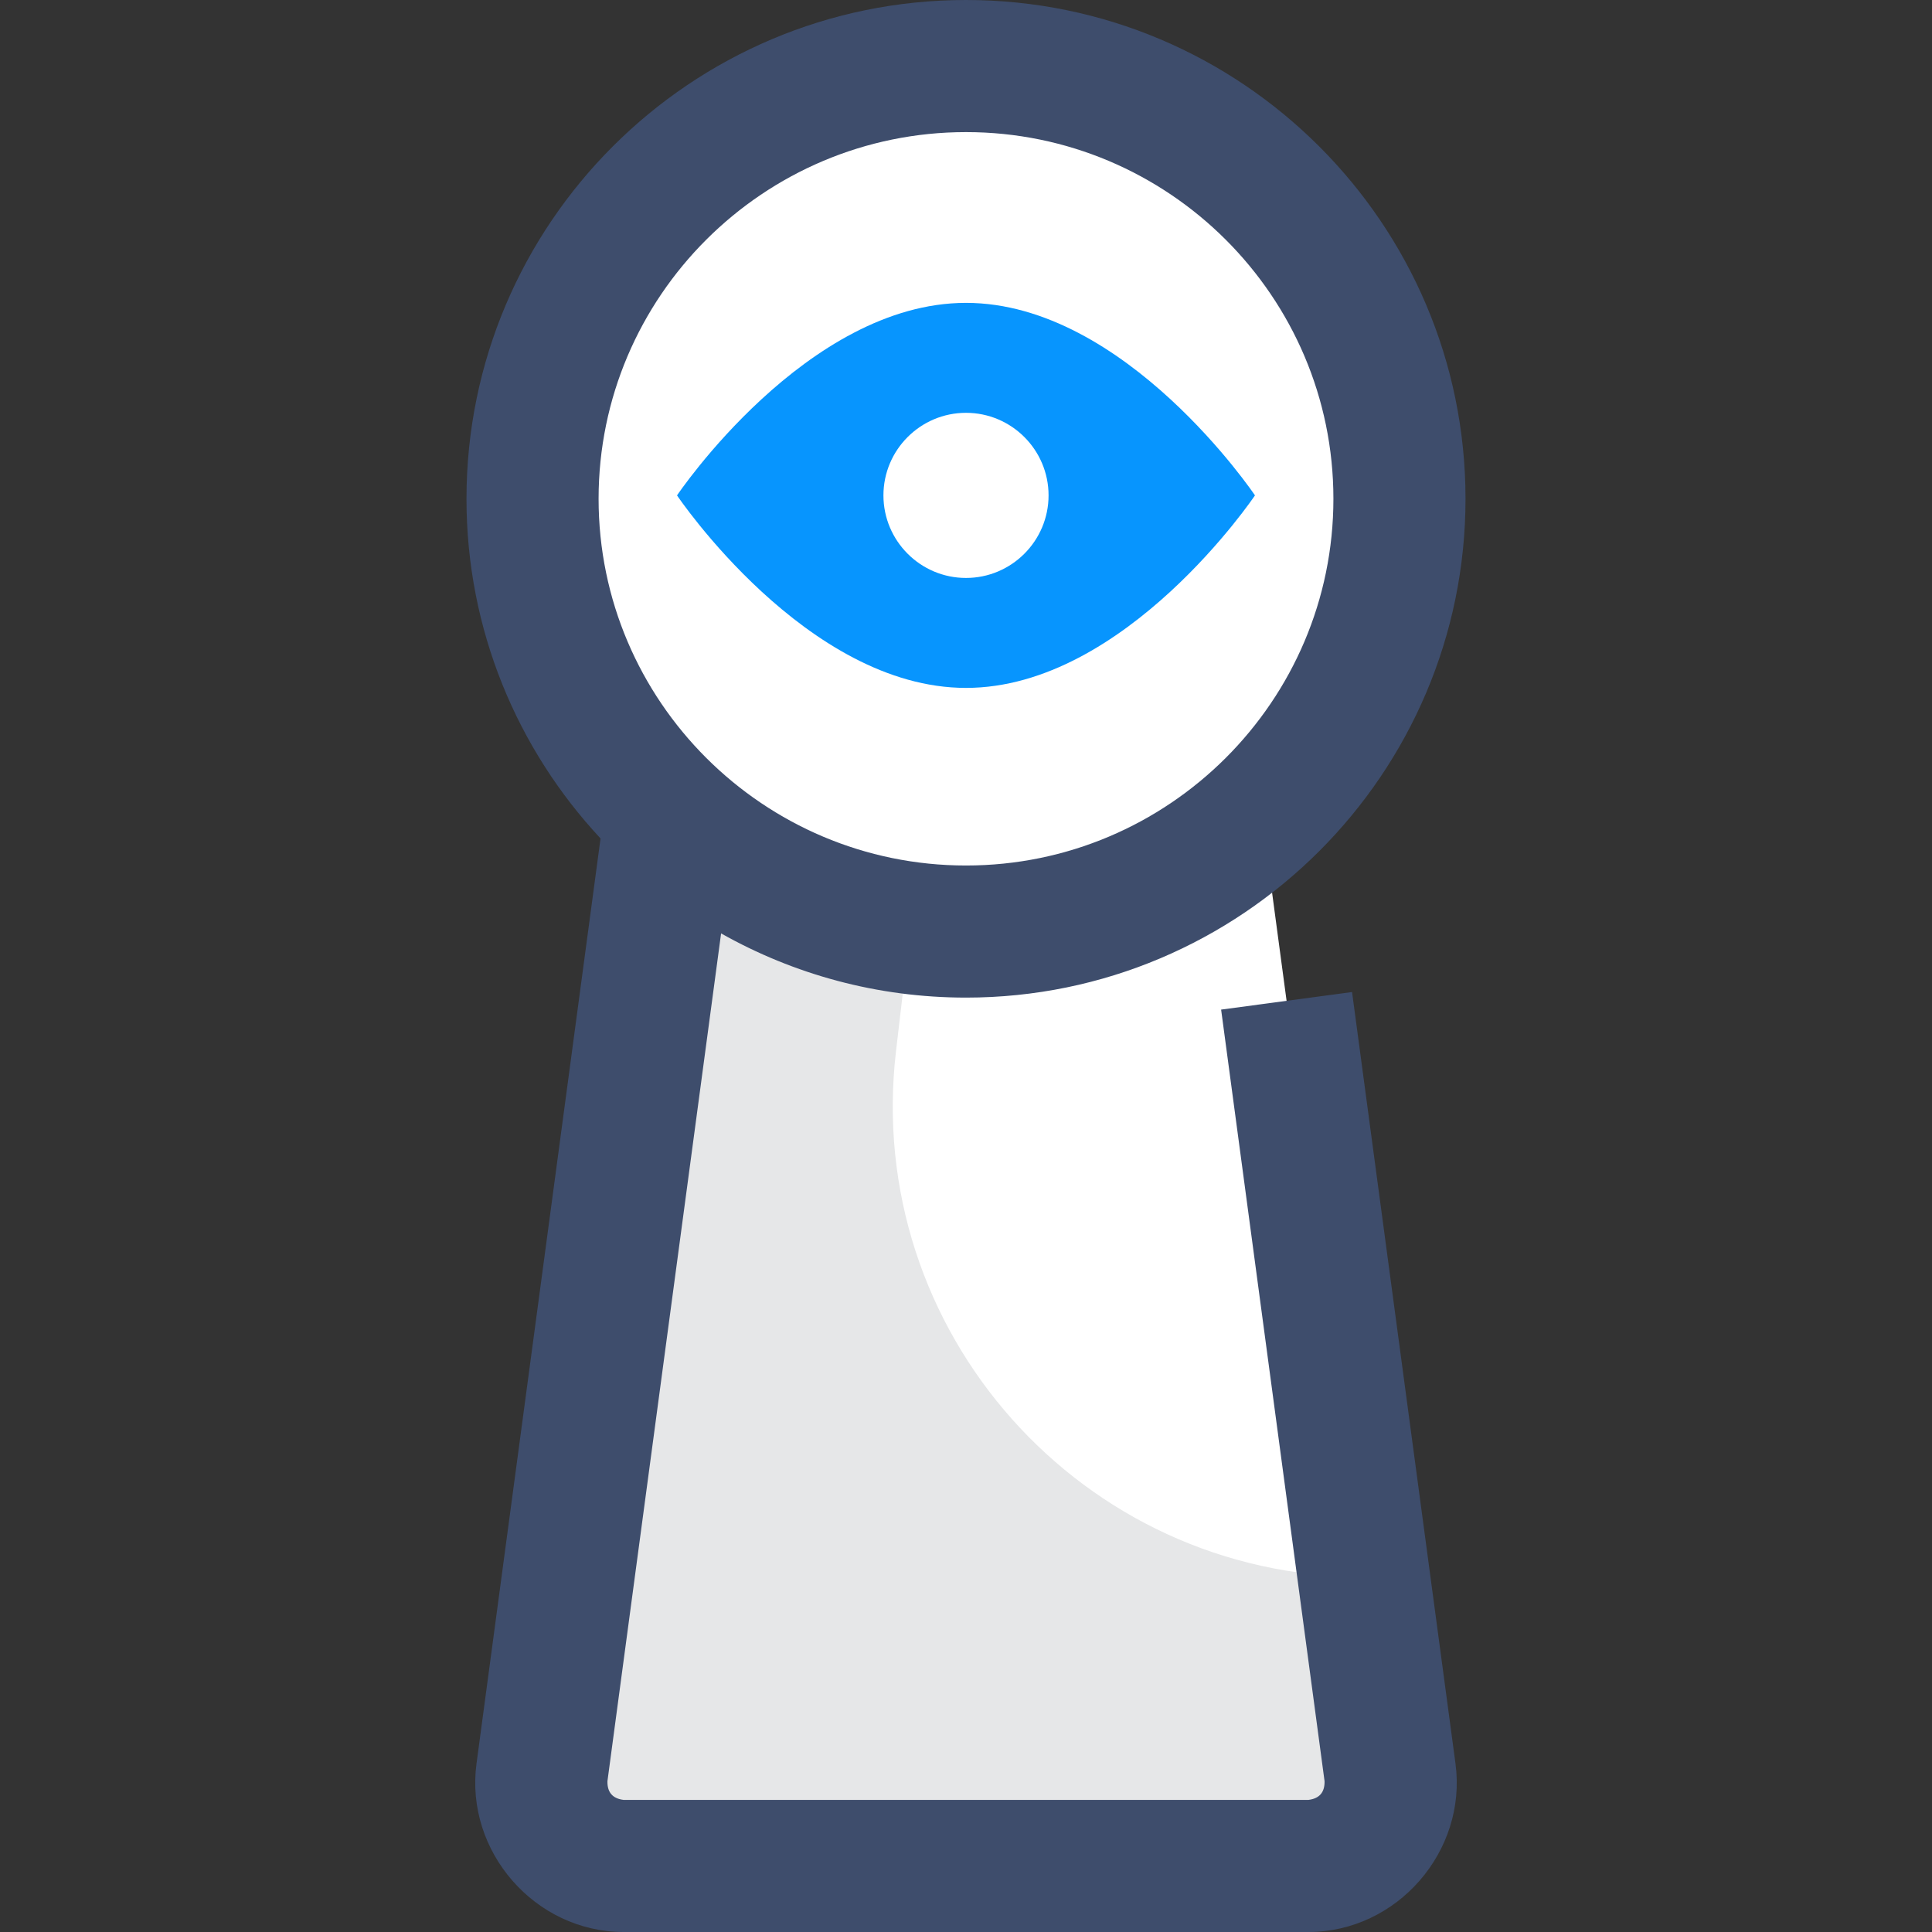 <svg id="Layer_1" enable-background="new 0 0 468 468" height="512" viewBox="0 0 468 468" width="512" xmlns="http://www.w3.org/2000/svg"><rect x="0" y="0" width="468" height="468" fill="#333333" stroke="none"/><g><g><g><path id="XMLID_493_" d="m316.938 452h-165.876c-12.076 0-21.384-10.667-19.776-22.664l36.962-275.703h131.505l36.962 275.703c1.607 11.997-7.701 22.664-19.777 22.664z" fill="#fff"/><path id="XMLID_494_" d="m336.714 429.336-6.346-47.336c-68.268 0-121.256-59.549-113.323-127.355l11.818-101.012h-60.615l-36.962 275.703c-1.608 11.996 7.7 22.664 19.775 22.664h165.877c12.076 0 21.384-10.667 19.776-22.664z" fill="#e6e7e8"/></g><g><ellipse cx="234" cy="120.828" fill="#fff" rx="105" ry="104.828"/><path id="XMLID_495_" d="m327.516 240.309-31.717 4.252 25.057 186.902c.06 2.704-1.246 4.216-3.917 4.537h-165.877c-2.672-.321-3.977-1.833-3.917-4.538l27.531-205.358c17.541 9.895 37.782 15.552 59.324 15.552 66.72 0 121-54.203 121-120.828s-54.28-120.828-121-120.828-121 54.204-121 120.829c0 31.757 12.339 60.686 32.473 82.274l-30.045 224.107c-2.848 21.249 14.176 40.79 35.634 40.79h165.877c21.458 0 38.482-19.541 35.634-40.79zm-93.516-208.309c49.075 0 89 39.848 89 88.829 0 48.98-39.925 88.828-89 88.828s-89-39.848-89-88.828c0-48.981 39.925-88.829 89-88.829z" fill="#3e4d6c"/></g></g><g><path d="m234 166.634c-38.66 0-70-46.634-70-46.634s31.34-46.634 70-46.634 70 46.634 70 46.634-31.34 46.634-70 46.634z" fill="#0795fe"/><path id="XMLID_492_" d="m234 140c-11.028 0-20-8.972-20-20s8.972-20 20-20 20 8.972 20 20-8.972 20-20 20z" fill="#fff"/></g></g></svg>